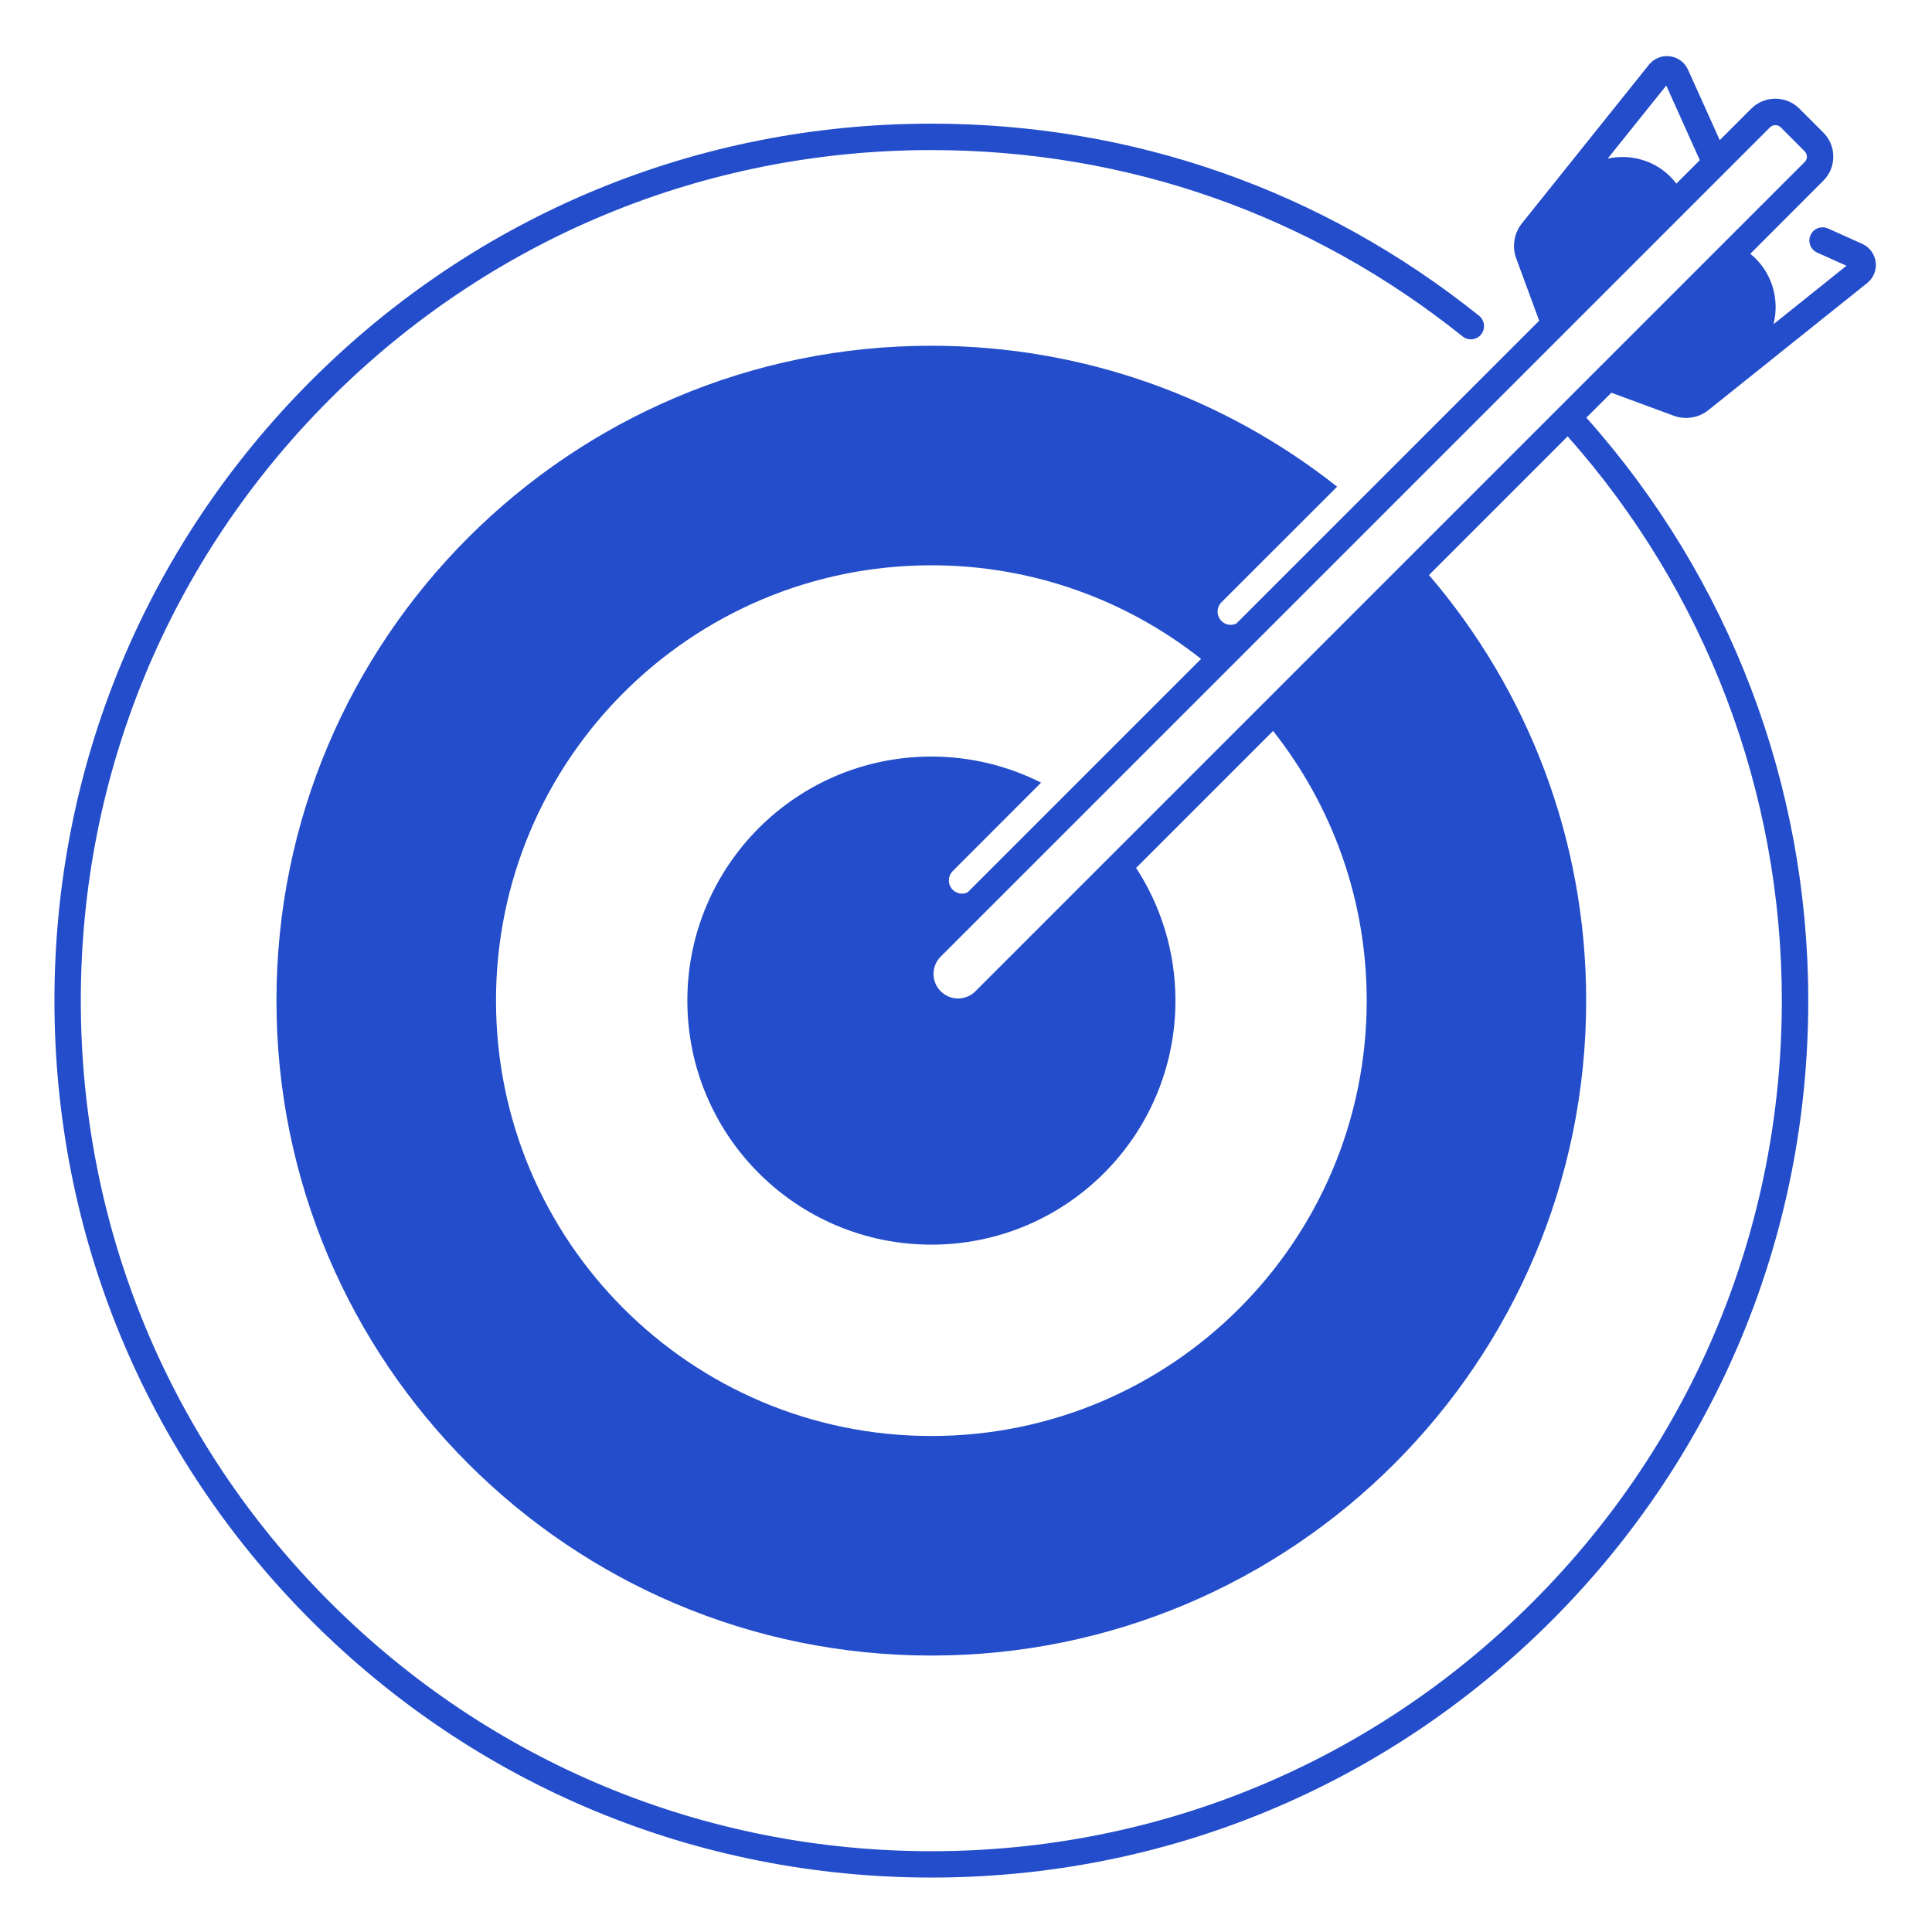 <svg width="22" height="22" viewBox="0 0 22 22" fill="none" xmlns="http://www.w3.org/2000/svg">
<g clip-path="url(#clip0_13_3907)">
<path d="M19.059 4.734C19.104 4.751 19.152 4.759 19.199 4.759C19.291 4.759 19.381 4.729 19.454 4.67L21.262 3.223C21.334 3.165 21.37 3.076 21.359 2.985C21.347 2.893 21.29 2.816 21.206 2.777L20.816 2.602C20.74 2.568 20.651 2.601 20.617 2.677C20.583 2.753 20.616 2.841 20.692 2.876L21.026 3.026L20.195 3.692C20.269 3.404 20.174 3.085 19.931 2.89L20.762 2.058C20.836 1.985 20.876 1.887 20.876 1.784C20.876 1.68 20.836 1.583 20.762 1.509L20.49 1.237C20.417 1.164 20.32 1.124 20.216 1.124C20.112 1.124 20.015 1.164 19.942 1.237L19.583 1.596L19.222 0.794C19.184 0.71 19.107 0.653 19.015 0.641C18.923 0.629 18.834 0.666 18.776 0.738L17.329 2.545C17.241 2.656 17.216 2.808 17.265 2.941L17.527 3.652L14.079 7.1C14.059 7.11 14.037 7.115 14.015 7.115C13.976 7.115 13.938 7.101 13.909 7.071C13.85 7.012 13.85 6.917 13.909 6.858L15.226 5.542C13.955 4.537 12.351 3.937 10.605 3.937C6.487 3.937 3.148 7.276 3.148 11.394C3.148 15.513 6.487 18.852 10.605 18.852C14.724 18.852 18.062 15.513 18.062 11.394C18.062 9.544 17.388 7.851 16.272 6.548L17.851 4.969C19.425 6.742 20.29 9.017 20.29 11.394C20.29 13.982 19.282 16.414 17.453 18.243C15.624 20.072 13.192 21.08 10.605 21.08C8.018 21.08 5.586 20.072 3.756 18.243C1.927 16.414 0.92 13.982 0.92 11.394C0.92 8.808 1.927 6.375 3.756 4.546C5.586 2.717 8.018 1.709 10.605 1.709C12.83 1.709 14.922 2.443 16.655 3.831C16.72 3.883 16.814 3.872 16.866 3.808C16.918 3.743 16.907 3.648 16.843 3.596C15.056 2.165 12.899 1.408 10.605 1.408C7.938 1.408 5.43 2.447 3.544 4.333C1.659 6.22 0.62 8.727 0.62 11.394C0.62 14.062 1.659 16.57 3.545 18.456C5.43 20.341 7.938 21.38 10.606 21.38C13.273 21.38 15.78 20.342 17.667 18.456C19.552 16.57 20.591 14.062 20.591 11.394C20.591 8.937 19.695 6.586 18.064 4.756L18.349 4.472L19.059 4.734ZM18.974 0.974L19.356 1.824L19.089 2.091C18.903 1.843 18.591 1.743 18.307 1.806L18.974 0.974ZM15.563 11.394C15.563 14.132 13.344 16.352 10.606 16.352C7.868 16.352 5.648 14.132 5.648 11.394C5.648 8.656 7.868 6.437 10.606 6.437C11.765 6.437 12.832 6.836 13.677 7.503L11.019 10.161C10.999 10.17 10.977 10.176 10.955 10.176C10.916 10.176 10.878 10.161 10.849 10.132C10.79 10.073 10.79 9.978 10.849 9.919L11.855 8.912C11.48 8.723 11.056 8.615 10.606 8.615C9.071 8.615 7.827 9.859 7.827 11.394C7.827 12.929 9.071 14.173 10.606 14.173C12.141 14.173 13.385 12.929 13.385 11.394C13.385 10.837 13.22 10.318 12.937 9.883L14.497 8.323C15.164 9.168 15.563 10.235 15.563 11.394ZM11.107 11.288C10.998 11.397 10.821 11.397 10.712 11.288C10.603 11.179 10.603 11.002 10.712 10.893L20.155 1.45C20.172 1.433 20.194 1.425 20.216 1.425C20.239 1.425 20.261 1.433 20.278 1.45L20.55 1.723C20.584 1.757 20.584 1.812 20.55 1.845L11.107 11.288Z" fill="#234DCA"/>
</g>
<defs>
<clipPath id="clip0_13_3907">
<rect width="22" height="22" fill="white"/>
</clipPath>
</defs>
</svg>
